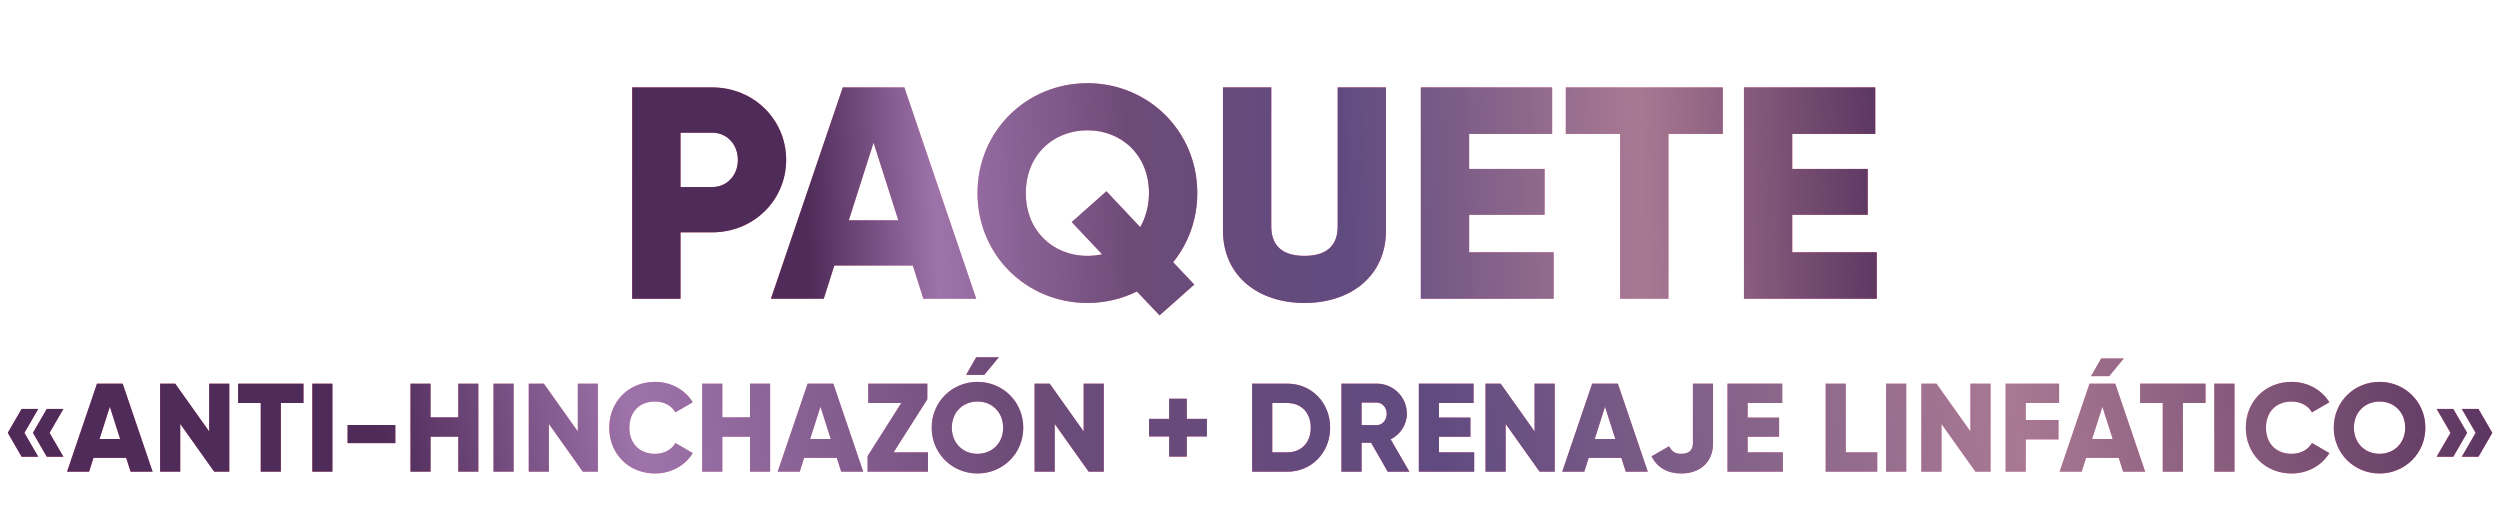 <?xml version="1.0" encoding="UTF-8"?> <svg xmlns="http://www.w3.org/2000/svg" width="795" height="162" viewBox="0 0 795 162" fill="none"><path d="M12.158 130.04L7.758 137.64L12.158 145.24H6.878L2.478 137.64L6.878 130.04H12.158ZM20.158 130.04L15.758 137.64L20.158 145.24H14.878L10.478 137.64L14.878 130.04H20.158ZM41.528 150L40.128 145.6H29.728L28.328 150H21.328L30.848 122H39.008L48.528 150H41.528ZM31.648 139.6H38.208L34.928 129.32L31.648 139.6ZM66.516 122H72.916V150H68.116L57.316 134.8V150H50.916V122H55.716L66.516 137.2V122ZM96.513 122V128.16H89.312V150H82.912V128.16H75.713V122H96.513ZM99.314 122H105.714V150H99.314V122ZM110.525 140.92V135.16H125.725V140.92H110.525ZM145.725 122H152.125V150H145.725V138.88H136.925V150H130.525V122H136.925V132.72H145.725V122ZM156.931 122H163.331V150H156.931V122ZM183.742 122H190.142V150H185.342L174.542 134.8V150H168.142V122H172.942L183.742 137.2V122ZM208.299 150.56C199.859 150.56 193.739 144.24 193.739 136C193.739 127.76 199.859 121.44 208.299 121.44C213.379 121.44 217.859 123.96 220.299 127.92L214.779 131.12C213.539 128.96 211.139 127.68 208.299 127.68C203.339 127.68 200.139 131 200.139 136C200.139 141 203.339 144.32 208.299 144.32C211.139 144.32 213.579 143.04 214.779 140.88L220.299 144.08C217.899 148.04 213.419 150.56 208.299 150.56ZM238.498 122H244.898V150H238.498V138.88H229.698V150H223.298V122H229.698V132.72H238.498V122ZM267.505 150L266.105 145.6H255.705L254.305 150H247.305L256.825 122H264.985L274.505 150H267.505ZM257.625 139.6H264.185L260.905 129.32L257.625 139.6ZM284.172 143.84H295.092V150H275.892V145.04L286.612 128.16H276.092V122H294.892V126.96L284.172 143.84ZM307.238 119.2H312.998L317.638 113.6H310.438L307.238 119.2ZM310.838 150.56C302.798 150.56 296.278 144.24 296.278 136C296.278 127.76 302.798 121.44 310.838 121.44C318.878 121.44 325.398 127.76 325.398 136C325.398 144.24 318.878 150.56 310.838 150.56ZM310.838 144.32C315.398 144.32 318.998 141 318.998 136C318.998 131 315.398 127.68 310.838 127.68C306.278 127.68 302.678 131 302.678 136C302.678 141 306.278 144.32 310.838 144.32ZM344.602 122H351.002V150H346.202L335.402 134.8V150H329.002V122H333.802L344.602 137.2V122ZM383.798 133.2V138.8H377.398V145.2H371.798V138.8H365.398V133.2H371.798V126.8H377.398V133.2H383.798ZM409.381 122C417.101 122 422.981 128.08 422.981 136C422.981 143.92 417.101 150 409.381 150H398.181V122H409.381ZM409.381 143.84C413.781 143.84 416.821 140.8 416.821 136C416.821 131.2 413.781 128.16 409.381 128.16H404.581V143.84H409.381ZM441.3 150L436.02 140.8H432.98V150H426.58V122H437.78C443.1 122 447.38 126.28 447.38 131.6C447.38 135.04 445.3 138.16 442.22 139.72L448.18 150H441.3ZM432.98 128V135.2H437.78C439.54 135.2 440.98 133.64 440.98 131.6C440.98 129.56 439.54 128 437.78 128H432.98ZM457.589 143.84H468.789V150H451.189V122H468.589V128.16H457.589V132.8H467.589V138.88H457.589V143.84ZM488 122H494.4V150H489.6L478.8 134.8V150H472.4V122H477.2L488 137.2V122ZM516.997 150L515.597 145.6H505.197L503.797 150H496.797L506.317 122H514.477L523.997 150H516.997ZM507.117 139.6H513.677L510.397 129.32L507.117 139.6ZM534.664 150.56C530.224 150.56 527.024 148.68 525.184 145.12L530.744 141.92C531.624 143.48 532.544 144.32 534.704 144.32C537.504 144.32 538.344 142.72 538.344 141V122H544.744V141C544.744 147.16 540.424 150.56 534.664 150.56ZM555.753 143.84H566.953V150H549.353V122H566.753V128.16H555.753V132.8H565.753V138.88H555.753V143.84ZM586.964 143.84H596.964V150H580.564V122H586.964V143.84ZM599.783 122H606.183V150H599.783V122ZM626.594 122H632.994V150H628.194L617.394 134.8V150H610.994V122H615.794L626.594 137.2V122ZM654.791 128.16H644.191V133.56H654.591V139.72H644.191V150H637.791V122H654.791V128.16ZM675.361 114L670.721 119.6H664.961L668.161 114H675.361ZM675.161 150L673.761 145.6H663.361L661.961 150H654.961L664.481 122H672.641L682.161 150H675.161ZM665.281 139.6H671.841L668.561 129.32L665.281 139.6ZM701.356 122V128.16H694.156V150H687.756V128.16H680.556V122H701.356ZM704.158 122H710.558V150H704.158V122ZM728.729 150.56C720.289 150.56 714.169 144.24 714.169 136C714.169 127.76 720.289 121.44 728.729 121.44C733.809 121.44 738.289 123.96 740.729 127.92L735.209 131.12C733.969 128.96 731.569 127.68 728.729 127.68C723.769 127.68 720.569 131 720.569 136C720.569 141 723.769 144.32 728.729 144.32C731.569 144.32 734.009 143.04 735.209 140.88L740.729 144.08C738.329 148.04 733.849 150.56 728.729 150.56ZM756.698 150.56C748.658 150.56 742.138 144.24 742.138 136C742.138 127.76 748.658 121.44 756.698 121.44C764.738 121.44 771.258 127.76 771.258 136C771.258 144.24 764.738 150.56 756.698 150.56ZM756.698 144.32C761.258 144.32 764.858 141 764.858 136C764.858 131 761.258 127.68 756.698 127.68C752.138 127.68 748.538 131 748.538 136C748.538 141 752.138 144.32 756.698 144.32ZM780.141 130.04L784.541 137.64L780.141 145.24H774.861L779.261 137.64L774.861 130.04H780.141ZM788.141 130.04L792.541 137.64L788.141 145.24H782.861L787.261 137.64L782.861 130.04H788.141Z" fill="url(#paint0_linear_506_240)"></path><path d="M12.158 130.04L7.758 137.64L12.158 145.24H6.878L2.478 137.64L6.878 130.04H12.158ZM20.158 130.04L15.758 137.64L20.158 145.24H14.878L10.478 137.64L14.878 130.04H20.158ZM41.528 150L40.128 145.6H29.728L28.328 150H21.328L30.848 122H39.008L48.528 150H41.528ZM31.648 139.6H38.208L34.928 129.32L31.648 139.6ZM66.516 122H72.916V150H68.116L57.316 134.8V150H50.916V122H55.716L66.516 137.2V122ZM96.513 122V128.16H89.312V150H82.912V128.16H75.713V122H96.513ZM99.314 122H105.714V150H99.314V122ZM110.525 140.92V135.16H125.725V140.92H110.525ZM145.725 122H152.125V150H145.725V138.88H136.925V150H130.525V122H136.925V132.72H145.725V122ZM156.931 122H163.331V150H156.931V122ZM183.742 122H190.142V150H185.342L174.542 134.8V150H168.142V122H172.942L183.742 137.2V122ZM208.299 150.56C199.859 150.56 193.739 144.24 193.739 136C193.739 127.76 199.859 121.44 208.299 121.44C213.379 121.44 217.859 123.96 220.299 127.92L214.779 131.12C213.539 128.96 211.139 127.68 208.299 127.68C203.339 127.68 200.139 131 200.139 136C200.139 141 203.339 144.32 208.299 144.32C211.139 144.32 213.579 143.04 214.779 140.88L220.299 144.08C217.899 148.04 213.419 150.56 208.299 150.56ZM238.498 122H244.898V150H238.498V138.88H229.698V150H223.298V122H229.698V132.72H238.498V122ZM267.505 150L266.105 145.6H255.705L254.305 150H247.305L256.825 122H264.985L274.505 150H267.505ZM257.625 139.6H264.185L260.905 129.32L257.625 139.6ZM284.172 143.84H295.092V150H275.892V145.04L286.612 128.16H276.092V122H294.892V126.96L284.172 143.84ZM307.238 119.2H312.998L317.638 113.6H310.438L307.238 119.2ZM310.838 150.56C302.798 150.56 296.278 144.24 296.278 136C296.278 127.76 302.798 121.44 310.838 121.44C318.878 121.44 325.398 127.76 325.398 136C325.398 144.24 318.878 150.56 310.838 150.56ZM310.838 144.32C315.398 144.32 318.998 141 318.998 136C318.998 131 315.398 127.68 310.838 127.68C306.278 127.68 302.678 131 302.678 136C302.678 141 306.278 144.32 310.838 144.32ZM344.602 122H351.002V150H346.202L335.402 134.8V150H329.002V122H333.802L344.602 137.2V122ZM383.798 133.2V138.8H377.398V145.2H371.798V138.8H365.398V133.2H371.798V126.8H377.398V133.2H383.798ZM409.381 122C417.101 122 422.981 128.08 422.981 136C422.981 143.92 417.101 150 409.381 150H398.181V122H409.381ZM409.381 143.84C413.781 143.84 416.821 140.8 416.821 136C416.821 131.2 413.781 128.16 409.381 128.16H404.581V143.84H409.381ZM441.3 150L436.02 140.8H432.98V150H426.58V122H437.78C443.1 122 447.38 126.28 447.38 131.6C447.38 135.04 445.3 138.16 442.22 139.72L448.18 150H441.3ZM432.98 128V135.2H437.78C439.54 135.2 440.98 133.64 440.98 131.6C440.98 129.56 439.54 128 437.78 128H432.98ZM457.589 143.84H468.789V150H451.189V122H468.589V128.16H457.589V132.8H467.589V138.88H457.589V143.84ZM488 122H494.4V150H489.6L478.8 134.8V150H472.4V122H477.2L488 137.2V122ZM516.997 150L515.597 145.6H505.197L503.797 150H496.797L506.317 122H514.477L523.997 150H516.997ZM507.117 139.6H513.677L510.397 129.32L507.117 139.6ZM534.664 150.56C530.224 150.56 527.024 148.68 525.184 145.12L530.744 141.92C531.624 143.48 532.544 144.32 534.704 144.32C537.504 144.32 538.344 142.72 538.344 141V122H544.744V141C544.744 147.16 540.424 150.56 534.664 150.56ZM555.753 143.84H566.953V150H549.353V122H566.753V128.16H555.753V132.8H565.753V138.88H555.753V143.84ZM586.964 143.84H596.964V150H580.564V122H586.964V143.84ZM599.783 122H606.183V150H599.783V122ZM626.594 122H632.994V150H628.194L617.394 134.8V150H610.994V122H615.794L626.594 137.2V122ZM654.791 128.16H644.191V133.56H654.591V139.72H644.191V150H637.791V122H654.791V128.16ZM675.361 114L670.721 119.6H664.961L668.161 114H675.361ZM675.161 150L673.761 145.6H663.361L661.961 150H654.961L664.481 122H672.641L682.161 150H675.161ZM665.281 139.6H671.841L668.561 129.32L665.281 139.6ZM701.356 122V128.16H694.156V150H687.756V128.16H680.556V122H701.356ZM704.158 122H710.558V150H704.158V122ZM728.729 150.56C720.289 150.56 714.169 144.24 714.169 136C714.169 127.76 720.289 121.44 728.729 121.44C733.809 121.44 738.289 123.96 740.729 127.92L735.209 131.12C733.969 128.96 731.569 127.68 728.729 127.68C723.769 127.68 720.569 131 720.569 136C720.569 141 723.769 144.32 728.729 144.32C731.569 144.32 734.009 143.04 735.209 140.88L740.729 144.08C738.329 148.04 733.849 150.56 728.729 150.56ZM756.698 150.56C748.658 150.56 742.138 144.24 742.138 136C742.138 127.76 748.658 121.44 756.698 121.44C764.738 121.44 771.258 127.76 771.258 136C771.258 144.24 764.738 150.56 756.698 150.56ZM756.698 144.32C761.258 144.32 764.858 141 764.858 136C764.858 131 761.258 127.68 756.698 127.68C752.138 127.68 748.538 131 748.538 136C748.538 141 752.138 144.32 756.698 144.32ZM780.141 130.04L784.541 137.64L780.141 145.24H774.861L779.261 137.64L774.861 130.04H780.141ZM788.141 130.04L792.541 137.64L788.141 145.24H782.861L787.261 137.64L782.861 130.04H788.141Z" fill="url(#paint1_linear_506_240)"></path><path d="M226.481 27.8C239.729 27.8 250.001 38.072 250.001 50.84C250.001 63.608 239.729 73.88 226.481 73.88H216.401V95H201.041V27.8H226.481ZM226.481 59.48C231.185 59.48 234.641 55.736 234.641 50.84C234.641 45.944 231.185 42.2 226.481 42.2H216.401V59.48H226.481ZM293.636 95L290.276 84.44H265.316L261.956 95H245.156L268.004 27.8H287.588L310.436 95H293.636ZM269.924 70.04H285.668L277.796 45.368L269.924 70.04ZM380.737 61.4C380.737 69.848 377.857 77.432 373.057 83.384L379.777 90.488L368.737 100.28L361.537 92.696C356.833 95 351.457 96.344 345.793 96.344C326.497 96.344 310.849 81.176 310.849 61.4C310.849 41.624 326.497 26.456 345.793 26.456C365.089 26.456 380.737 41.624 380.737 61.4ZM345.793 81.368C347.425 81.368 348.961 81.176 350.497 80.888L340.801 70.616L351.841 60.824L362.593 72.248C364.321 69.176 365.377 65.528 365.377 61.4C365.377 49.4 356.737 41.432 345.793 41.432C334.849 41.432 326.209 49.4 326.209 61.4C326.209 73.4 334.849 81.368 345.793 81.368ZM414.825 96.344C400.041 96.344 388.905 87.704 388.905 73.304V27.8H404.265V71.96C404.265 77.048 406.665 81.368 414.825 81.368C422.985 81.368 425.385 77.048 425.385 71.96V27.8H440.745V73.304C440.745 87.704 429.609 96.344 414.825 96.344ZM467.183 80.216H494.062V95H451.823V27.8H493.583V42.584H467.183V53.72H491.183V68.312H467.183V80.216ZM547.849 27.8V42.584H530.569V95H515.209V42.584H497.929V27.8H547.849ZM569.933 80.216H596.812V95H554.573V27.8H596.333V42.584H569.933V53.72H593.933V68.312H569.933V80.216Z" fill="url(#paint2_linear_506_240)"></path><path d="M226.481 27.8C239.729 27.8 250.001 38.072 250.001 50.84C250.001 63.608 239.729 73.88 226.481 73.88H216.401V95H201.041V27.8H226.481ZM226.481 59.48C231.185 59.48 234.641 55.736 234.641 50.84C234.641 45.944 231.185 42.2 226.481 42.2H216.401V59.48H226.481ZM293.636 95L290.276 84.44H265.316L261.956 95H245.156L268.004 27.8H287.588L310.436 95H293.636ZM269.924 70.04H285.668L277.796 45.368L269.924 70.04ZM380.737 61.4C380.737 69.848 377.857 77.432 373.057 83.384L379.777 90.488L368.737 100.28L361.537 92.696C356.833 95 351.457 96.344 345.793 96.344C326.497 96.344 310.849 81.176 310.849 61.4C310.849 41.624 326.497 26.456 345.793 26.456C365.089 26.456 380.737 41.624 380.737 61.4ZM345.793 81.368C347.425 81.368 348.961 81.176 350.497 80.888L340.801 70.616L351.841 60.824L362.593 72.248C364.321 69.176 365.377 65.528 365.377 61.4C365.377 49.4 356.737 41.432 345.793 41.432C334.849 41.432 326.209 49.4 326.209 61.4C326.209 73.4 334.849 81.368 345.793 81.368ZM414.825 96.344C400.041 96.344 388.905 87.704 388.905 73.304V27.8H404.265V71.96C404.265 77.048 406.665 81.368 414.825 81.368C422.985 81.368 425.385 77.048 425.385 71.96V27.8H440.745V73.304C440.745 87.704 429.609 96.344 414.825 96.344ZM467.183 80.216H494.062V95H451.823V27.8H493.583V42.584H467.183V53.72H491.183V68.312H467.183V80.216ZM547.849 27.8V42.584H530.569V95H515.209V42.584H497.929V27.8H547.849ZM569.933 80.216H596.812V95H554.573V27.8H596.333V42.584H569.933V53.72H593.933V68.312H569.933V80.216Z" fill="url(#paint3_linear_506_240)"></path><defs><linearGradient id="paint0_linear_506_240" x1="814.42" y1="117.567" x2="-17.016" y2="267.764" gradientUnits="userSpaceOnUse"><stop stop-color="#FF498C"></stop><stop offset="0.205" stop-color="#F89FBF"></stop><stop offset="0.42" stop-color="#FF5B98"></stop><stop offset="0.577" stop-color="#F978A7"></stop><stop offset="0.718" stop-color="#FF9DC1"></stop><stop offset="0.812" stop-color="#FB8490"></stop><stop offset="1" stop-color="#FF498C"></stop></linearGradient><linearGradient id="paint1_linear_506_240" x1="814.42" y1="117.567" x2="-17.016" y2="267.764" gradientUnits="userSpaceOnUse"><stop stop-color="#4E2B58"></stop><stop offset="0.205" stop-color="#A97993"></stop><stop offset="0.42" stop-color="#604B80"></stop><stop offset="0.577" stop-color="#6D4B78"></stop><stop offset="0.718" stop-color="#9E73AA"></stop><stop offset="0.812" stop-color="#4E2B59"></stop><stop offset="1" stop-color="#4E2B58"></stop></linearGradient><linearGradient id="paint2_linear_506_240" x1="609.893" y1="18.045" x2="173.16" y2="34.899" gradientUnits="userSpaceOnUse"><stop stop-color="#FF498C"></stop><stop offset="0.205" stop-color="#F89FBF"></stop><stop offset="0.42" stop-color="#FF5B98"></stop><stop offset="0.577" stop-color="#F978A7"></stop><stop offset="0.718" stop-color="#FF9DC1"></stop><stop offset="0.812" stop-color="#FB8490"></stop><stop offset="1" stop-color="#FF498C"></stop></linearGradient><linearGradient id="paint3_linear_506_240" x1="609.893" y1="18.045" x2="173.16" y2="34.899" gradientUnits="userSpaceOnUse"><stop stop-color="#4E2B58"></stop><stop offset="0.205" stop-color="#A97993"></stop><stop offset="0.42" stop-color="#604B80"></stop><stop offset="0.577" stop-color="#6D4B78"></stop><stop offset="0.718" stop-color="#9E73AA"></stop><stop offset="0.812" stop-color="#4E2B59"></stop><stop offset="1" stop-color="#4E2B58"></stop></linearGradient></defs></svg> 
